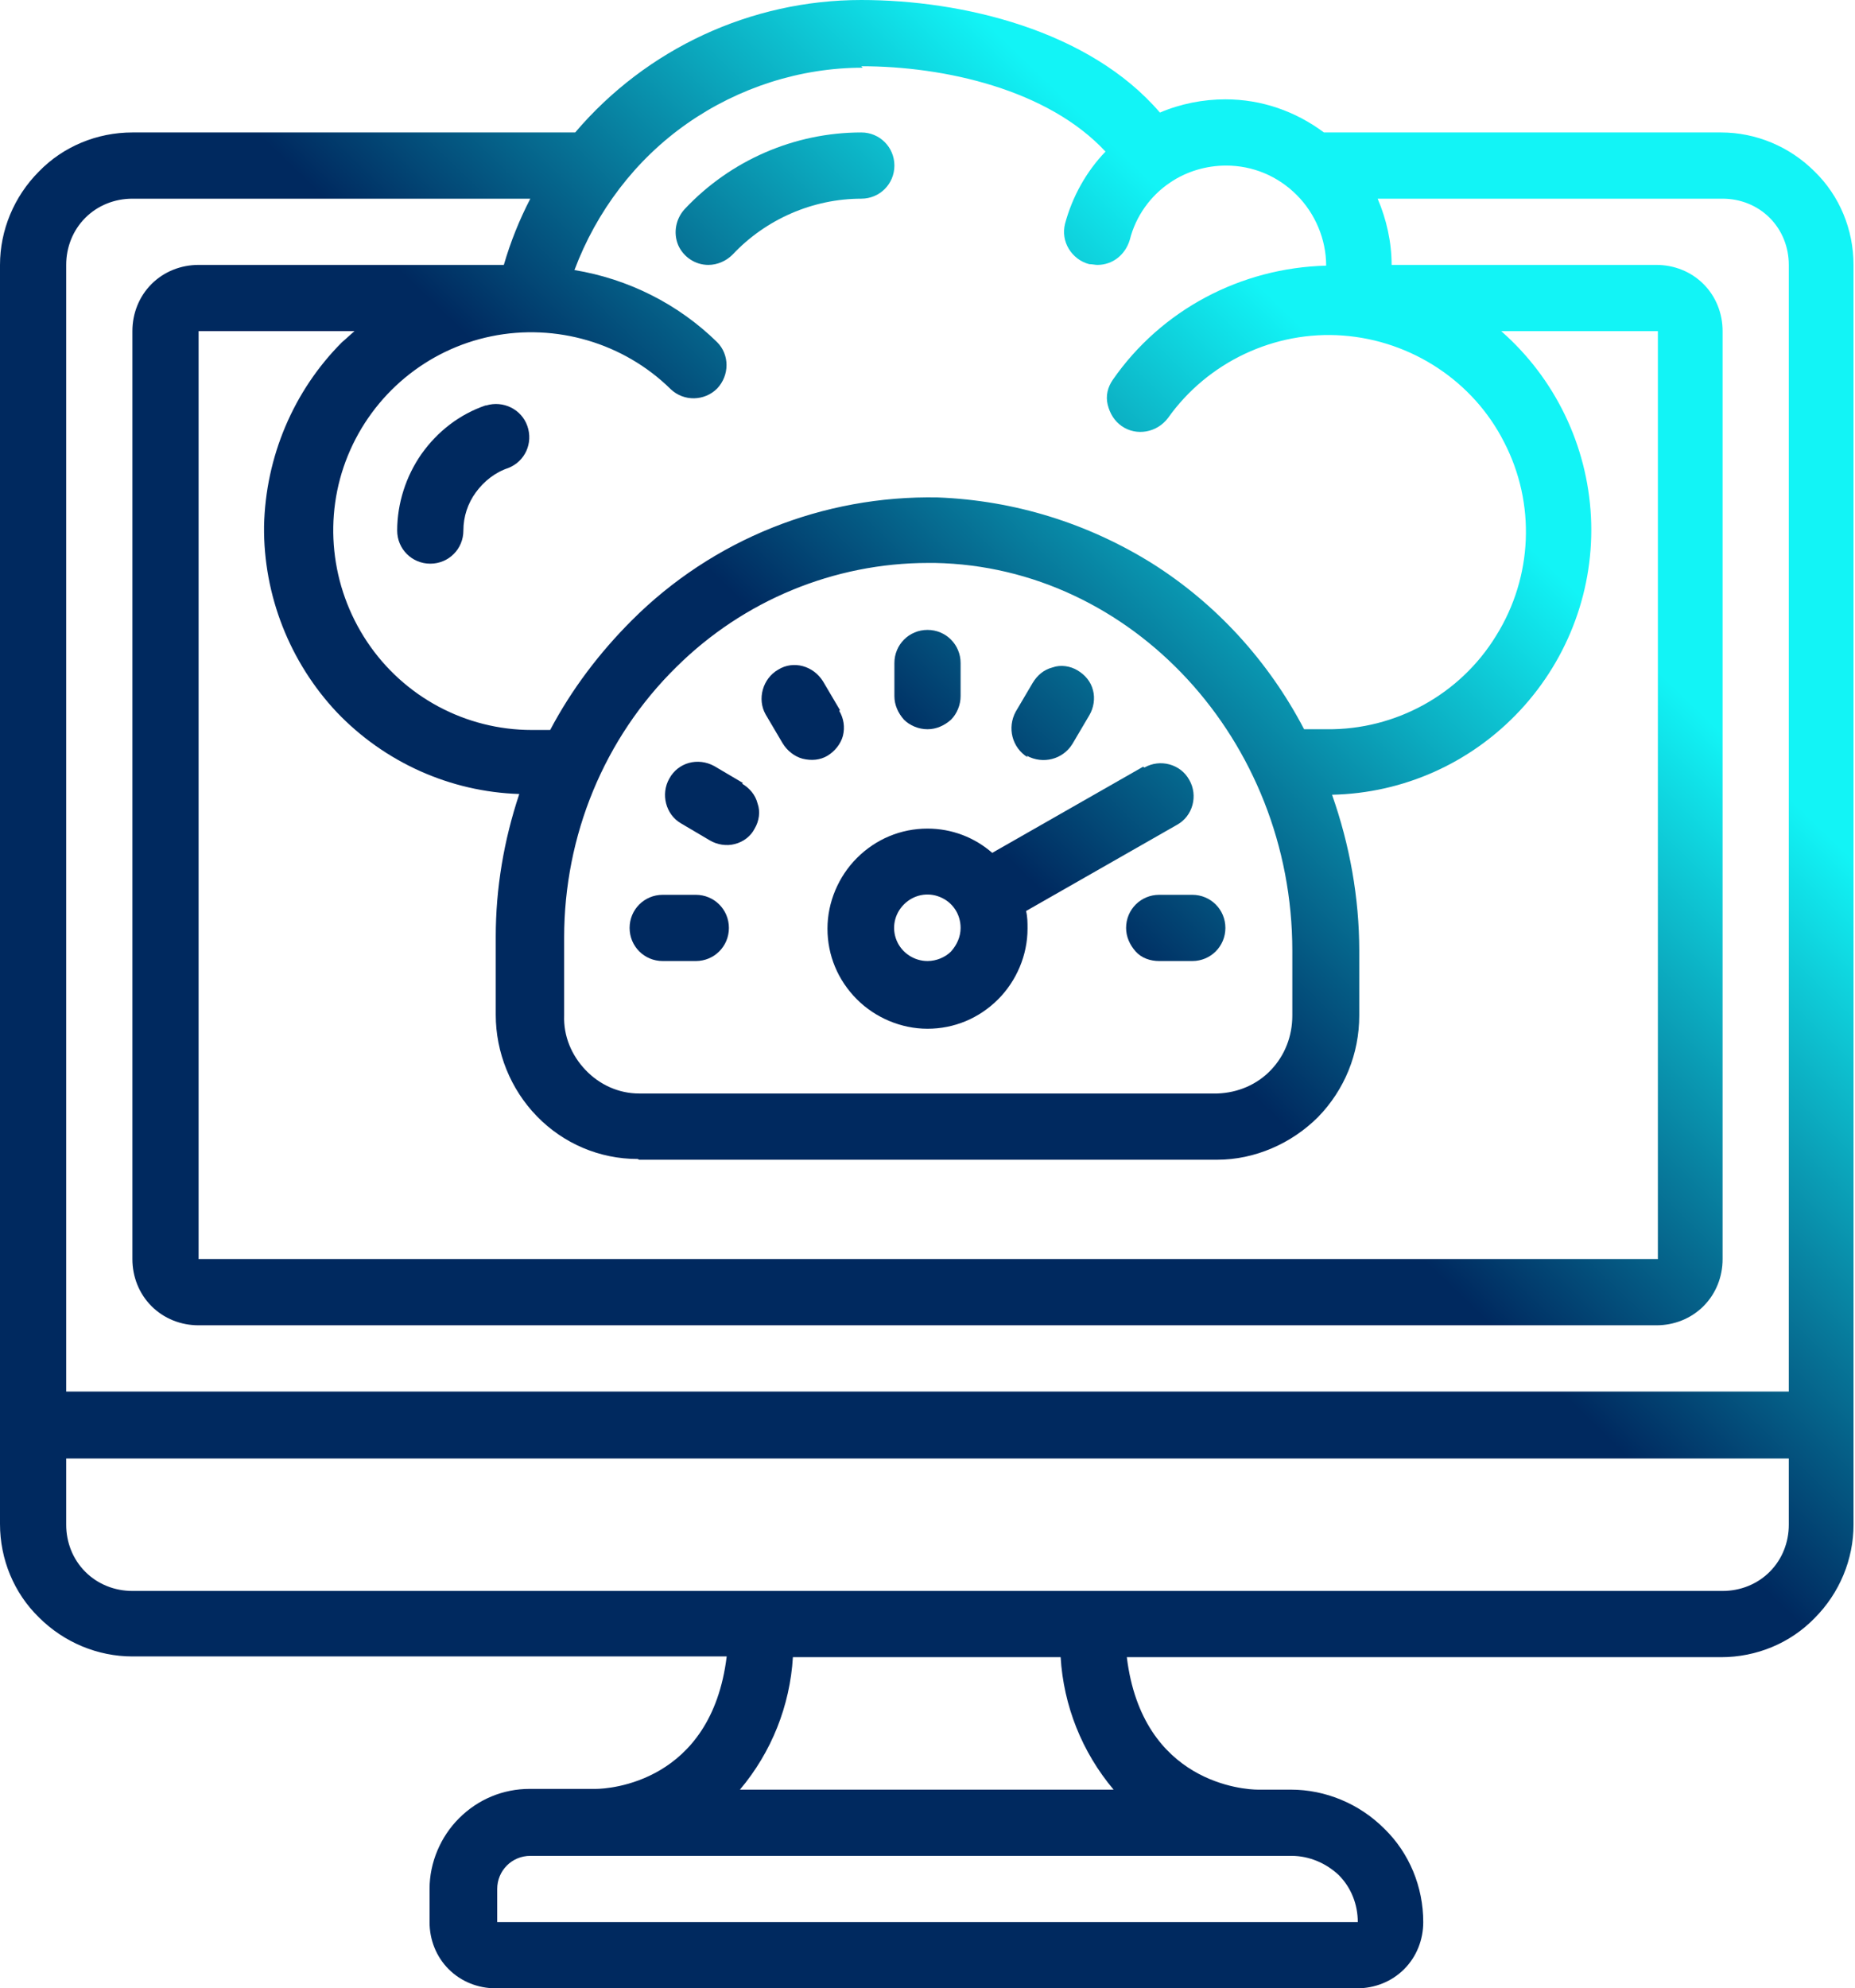 <?xml version="1.0" encoding="UTF-8"?><svg id="Layer_2" xmlns="http://www.w3.org/2000/svg" xmlns:xlink="http://www.w3.org/1999/xlink" viewBox="0 0 25.22 27.02"><defs><style>.cls-1{fill:url(#linear-gradient);}.cls-2{fill:url(#linear-gradient-8);}.cls-3{fill:url(#linear-gradient-9);}.cls-4{fill:url(#linear-gradient-3);}.cls-5{fill:url(#linear-gradient-4);}.cls-6{fill:url(#linear-gradient-2);}.cls-7{fill:url(#linear-gradient-6);}.cls-8{fill:url(#linear-gradient-7);}.cls-9{fill:url(#linear-gradient-5);}.cls-10{fill:url(#linear-gradient-10);}</style><linearGradient id="linear-gradient" x1="-3.25" y1="28.58" x2="18.92" y2="5.62" gradientUnits="userSpaceOnUse"><stop offset=".75" stop-color="#00295f"/><stop offset="1" stop-color="#12f4f6"/></linearGradient><linearGradient id="linear-gradient-2" x1="-9.36" y1="22.69" x2="12.81" y2="-.27" xlink:href="#linear-gradient"/><linearGradient id="linear-gradient-3" x1="-8.98" y1="23.05" x2="13.19" y2=".09" xlink:href="#linear-gradient"/><linearGradient id="linear-gradient-4" x1="-4.71" y1="27.17" x2="17.46" y2="4.21" xlink:href="#linear-gradient"/><linearGradient id="linear-gradient-5" x1="-3.61" y1="28.23" x2="18.56" y2="5.27" xlink:href="#linear-gradient"/><linearGradient id="linear-gradient-6" x1="-1.27" y1="30.49" x2="20.89" y2="7.53" xlink:href="#linear-gradient"/><linearGradient id="linear-gradient-7" x1="-5.36" y1="26.55" x2="16.81" y2="3.59" xlink:href="#linear-gradient"/><linearGradient id="linear-gradient-8" x1="-5.38" y1="26.53" x2="16.79" y2="3.57" xlink:href="#linear-gradient"/><linearGradient id="linear-gradient-9" x1="-4.77" y1="27.11" x2="17.4" y2="4.15" xlink:href="#linear-gradient"/><linearGradient id="linear-gradient-10" x1="-2.98" y1="28.84" x2="19.19" y2="5.88" xlink:href="#linear-gradient"/></defs><g id="Layer_2-2"><path class="cls-1" d="m23.42,1.8h-5.42c-.39-.29-.85-.45-1.34-.45-.3,0-.61.06-.89.18C14.81.41,13.08,0,11.71,0c-1.5,0-2.92.66-3.89,1.8H1.8c-.48,0-.94.19-1.27.53-.34.34-.53.8-.53,1.27v17.11c0,.48.19.94.53,1.27.34.34.8.53,1.27.53h8.08c-.21,1.72-1.61,1.8-1.78,1.8h-.9c-.36,0-.7.14-.96.4-.25.25-.4.6-.4.96v.45c0,.24.09.47.26.64.17.17.4.26.64.26h11.71c.24,0,.47-.09.64-.26.17-.17.26-.4.26-.64,0-.48-.19-.94-.53-1.27-.34-.34-.8-.53-1.27-.53h-.45c-.17,0-1.57-.08-1.78-1.8h8.08c.48,0,.94-.19,1.27-.53.34-.34.53-.8.53-1.27V3.6c0-.48-.19-.94-.53-1.27-.34-.34-.8-.53-1.27-.53h0Zm-5.85,11.12v.88c0,.28-.1.54-.29.74-.19.2-.45.31-.73.32h-7.86c-.28,0-.54-.12-.73-.32-.19-.2-.3-.46-.29-.74v-1.06c0-1.38.54-2.71,1.53-3.68.91-.9,2.14-1.41,3.42-1.41h.09c2.68.05,4.86,2.41,4.86,5.27h0Zm-8.88,2.84h7.86c.51,0,1.01-.22,1.37-.58.36-.37.56-.86.56-1.38v-.88c0-.72-.13-1.44-.37-2.12.97-.02,1.89-.43,2.56-1.15.66-.71,1.01-1.66.96-2.63-.05-.97-.49-1.88-1.22-2.52h2.13v12.61H2.7V4.5h2.12c-.06.05-.11.1-.17.15-.66.66-1.04,1.56-1.06,2.5-.01.94.35,1.85.99,2.53.65.68,1.54,1.08,2.48,1.11-.21.63-.32,1.28-.32,1.94v1.06c0,.51.2,1.01.56,1.38.36.37.85.58,1.37.58h0ZM11.71.9c1.14,0,2.54.32,3.32,1.16h0c-.26.27-.45.61-.55.98-.03.12-.01.24.05.34.06.1.16.18.28.21.04,0,.08.01.11.01.21,0,.38-.14.44-.34.08-.32.28-.6.55-.78.22-.15.49-.23.76-.23.36,0,.7.14.96.4.25.25.4.6.4.96h0c-1.16.03-2.24.6-2.9,1.55-.07.1-.1.22-.07.34s.09.22.19.29c.2.14.48.09.63-.11.54-.76,1.45-1.19,2.38-1.12.93.07,1.77.62,2.19,1.45.43.83.39,1.83-.11,2.63-.49.8-1.37,1.28-2.3,1.27h-.31c-.48-.92-1.19-1.7-2.06-2.25-.88-.55-1.88-.86-2.92-.9-1.56-.03-3.06.57-4.16,1.67-.44.44-.82.94-1.11,1.49h-.25c-.9,0-1.74-.45-2.24-1.2-.5-.75-.6-1.7-.26-2.53.34-.83,1.07-1.44,1.95-1.62.88-.18,1.8.09,2.44.72.18.17.46.16.63-.01.17-.18.17-.46,0-.63-.53-.52-1.21-.86-1.94-.98.3-.8.83-1.5,1.53-1.99.7-.49,1.54-.76,2.39-.76h0ZM1.8,2.7h5.41c-.15.29-.27.59-.36.9H2.7c-.24,0-.47.09-.64.26-.17.17-.26.4-.26.64v12.61c0,.24.09.47.26.64.17.17.4.26.64.26h19.82c.24,0,.47-.09.64-.26.17-.17.26-.4.26-.64V4.5c0-.24-.09-.47-.26-.64-.17-.17-.4-.26-.64-.26h-3.6c0-.31-.07-.62-.19-.9h4.69c.24,0,.47.09.64.26.17.17.26.4.26.64v15.31H.9V3.6c0-.24.09-.47.26-.64.17-.17.4-.26.64-.26h0Zm15.76,22.52c.24,0,.47.1.64.26.17.17.26.4.26.64H6.76v-.45c0-.25.2-.45.45-.45h10.36Zm-2.41-.9h-5.09c.43-.51.68-1.14.72-1.8h3.64c.04.66.29,1.29.72,1.8h0Zm8.27-2.7H1.8c-.24,0-.47-.09-.64-.26-.17-.17-.26-.4-.26-.64v-.9h23.42v.9h0c0,.24-.09.47-.26.64-.17.17-.4.26-.64.26h0Z"/><path class="cls-6" d="m6.6,5.51c-.35.12-.65.35-.87.66-.21.3-.33.67-.33,1.04,0,.25.2.45.45.45s.45-.2.45-.45c0-.19.06-.37.17-.52.11-.15.26-.27.44-.33.23-.09.34-.34.26-.57-.08-.23-.33-.35-.56-.28h0Z"/><path class="cls-4" d="m9.63,3.6c.12,0,.24-.05.33-.14.45-.48,1.09-.76,1.75-.76.25,0,.45-.2.45-.45s-.2-.45-.45-.45c-.91,0-1.78.38-2.4,1.04-.12.13-.16.32-.09.49.07.16.23.27.41.27h0Z"/><path class="cls-5" d="m12.61,9.91c.12,0,.23-.05.32-.13.08-.08.13-.2.13-.32v-.45c0-.25-.2-.45-.45-.45s-.45.2-.45.45v.45c0,.12.05.23.13.32.08.08.2.13.32.13h0Z"/><path class="cls-9" d="m13.96,10.27c.22.12.49.05.62-.16l.23-.39h0c.06-.1.08-.23.05-.34-.03-.12-.11-.21-.21-.27-.1-.06-.23-.08-.34-.04-.12.03-.21.11-.27.21l-.23.39h0c-.12.22-.05.49.16.62h0Z"/><path class="cls-7" d="m15.31,12.61c0,.12.05.23.13.32s.2.13.32.13h.45c.25,0,.45-.2.45-.45s-.2-.45-.45-.45h-.45c-.25,0-.45.2-.45.45h0Z"/><path class="cls-8" d="m11.42,9.65l-.23-.39h0c-.13-.21-.4-.29-.61-.16-.21.12-.29.4-.17.61l.23.39h0c.06.1.16.18.27.21.12.03.24.02.34-.04s.18-.16.21-.27c.03-.12.01-.24-.05-.34h0Z"/><path class="cls-2" d="m10.1,10.64l-.39-.23h0c-.22-.12-.49-.05-.61.17-.12.21-.05.49.16.61l.39.23c.1.06.23.08.34.05.12-.03.22-.11.27-.21.06-.1.08-.23.04-.34-.03-.12-.11-.21-.21-.27h0Z"/><path class="cls-3" d="m9.46,12.16h-.45c-.25,0-.45.2-.45.45s.2.45.45.45h.45c.25,0,.45-.2.45-.45s-.2-.45-.45-.45Z"/><path class="cls-10" d="m15.54,10.42l-2.05,1.17c-.24-.21-.55-.33-.88-.33-.36,0-.7.14-.96.4-.25.25-.4.6-.4.96s.14.7.4.96c.25.25.6.4.96.4s.7-.14.96-.4c.25-.25.4-.6.4-.96,0-.08,0-.16-.02-.24l2.05-1.17h0c.22-.12.29-.4.17-.61-.12-.22-.4-.29-.61-.17h0Zm-2.93,2.64c-.18,0-.35-.11-.42-.28-.07-.17-.03-.36.1-.49.13-.13.32-.17.49-.1.17.07.28.23.28.42,0,.12-.05.23-.13.32-.08.08-.2.13-.32.13Z"/></g></svg>